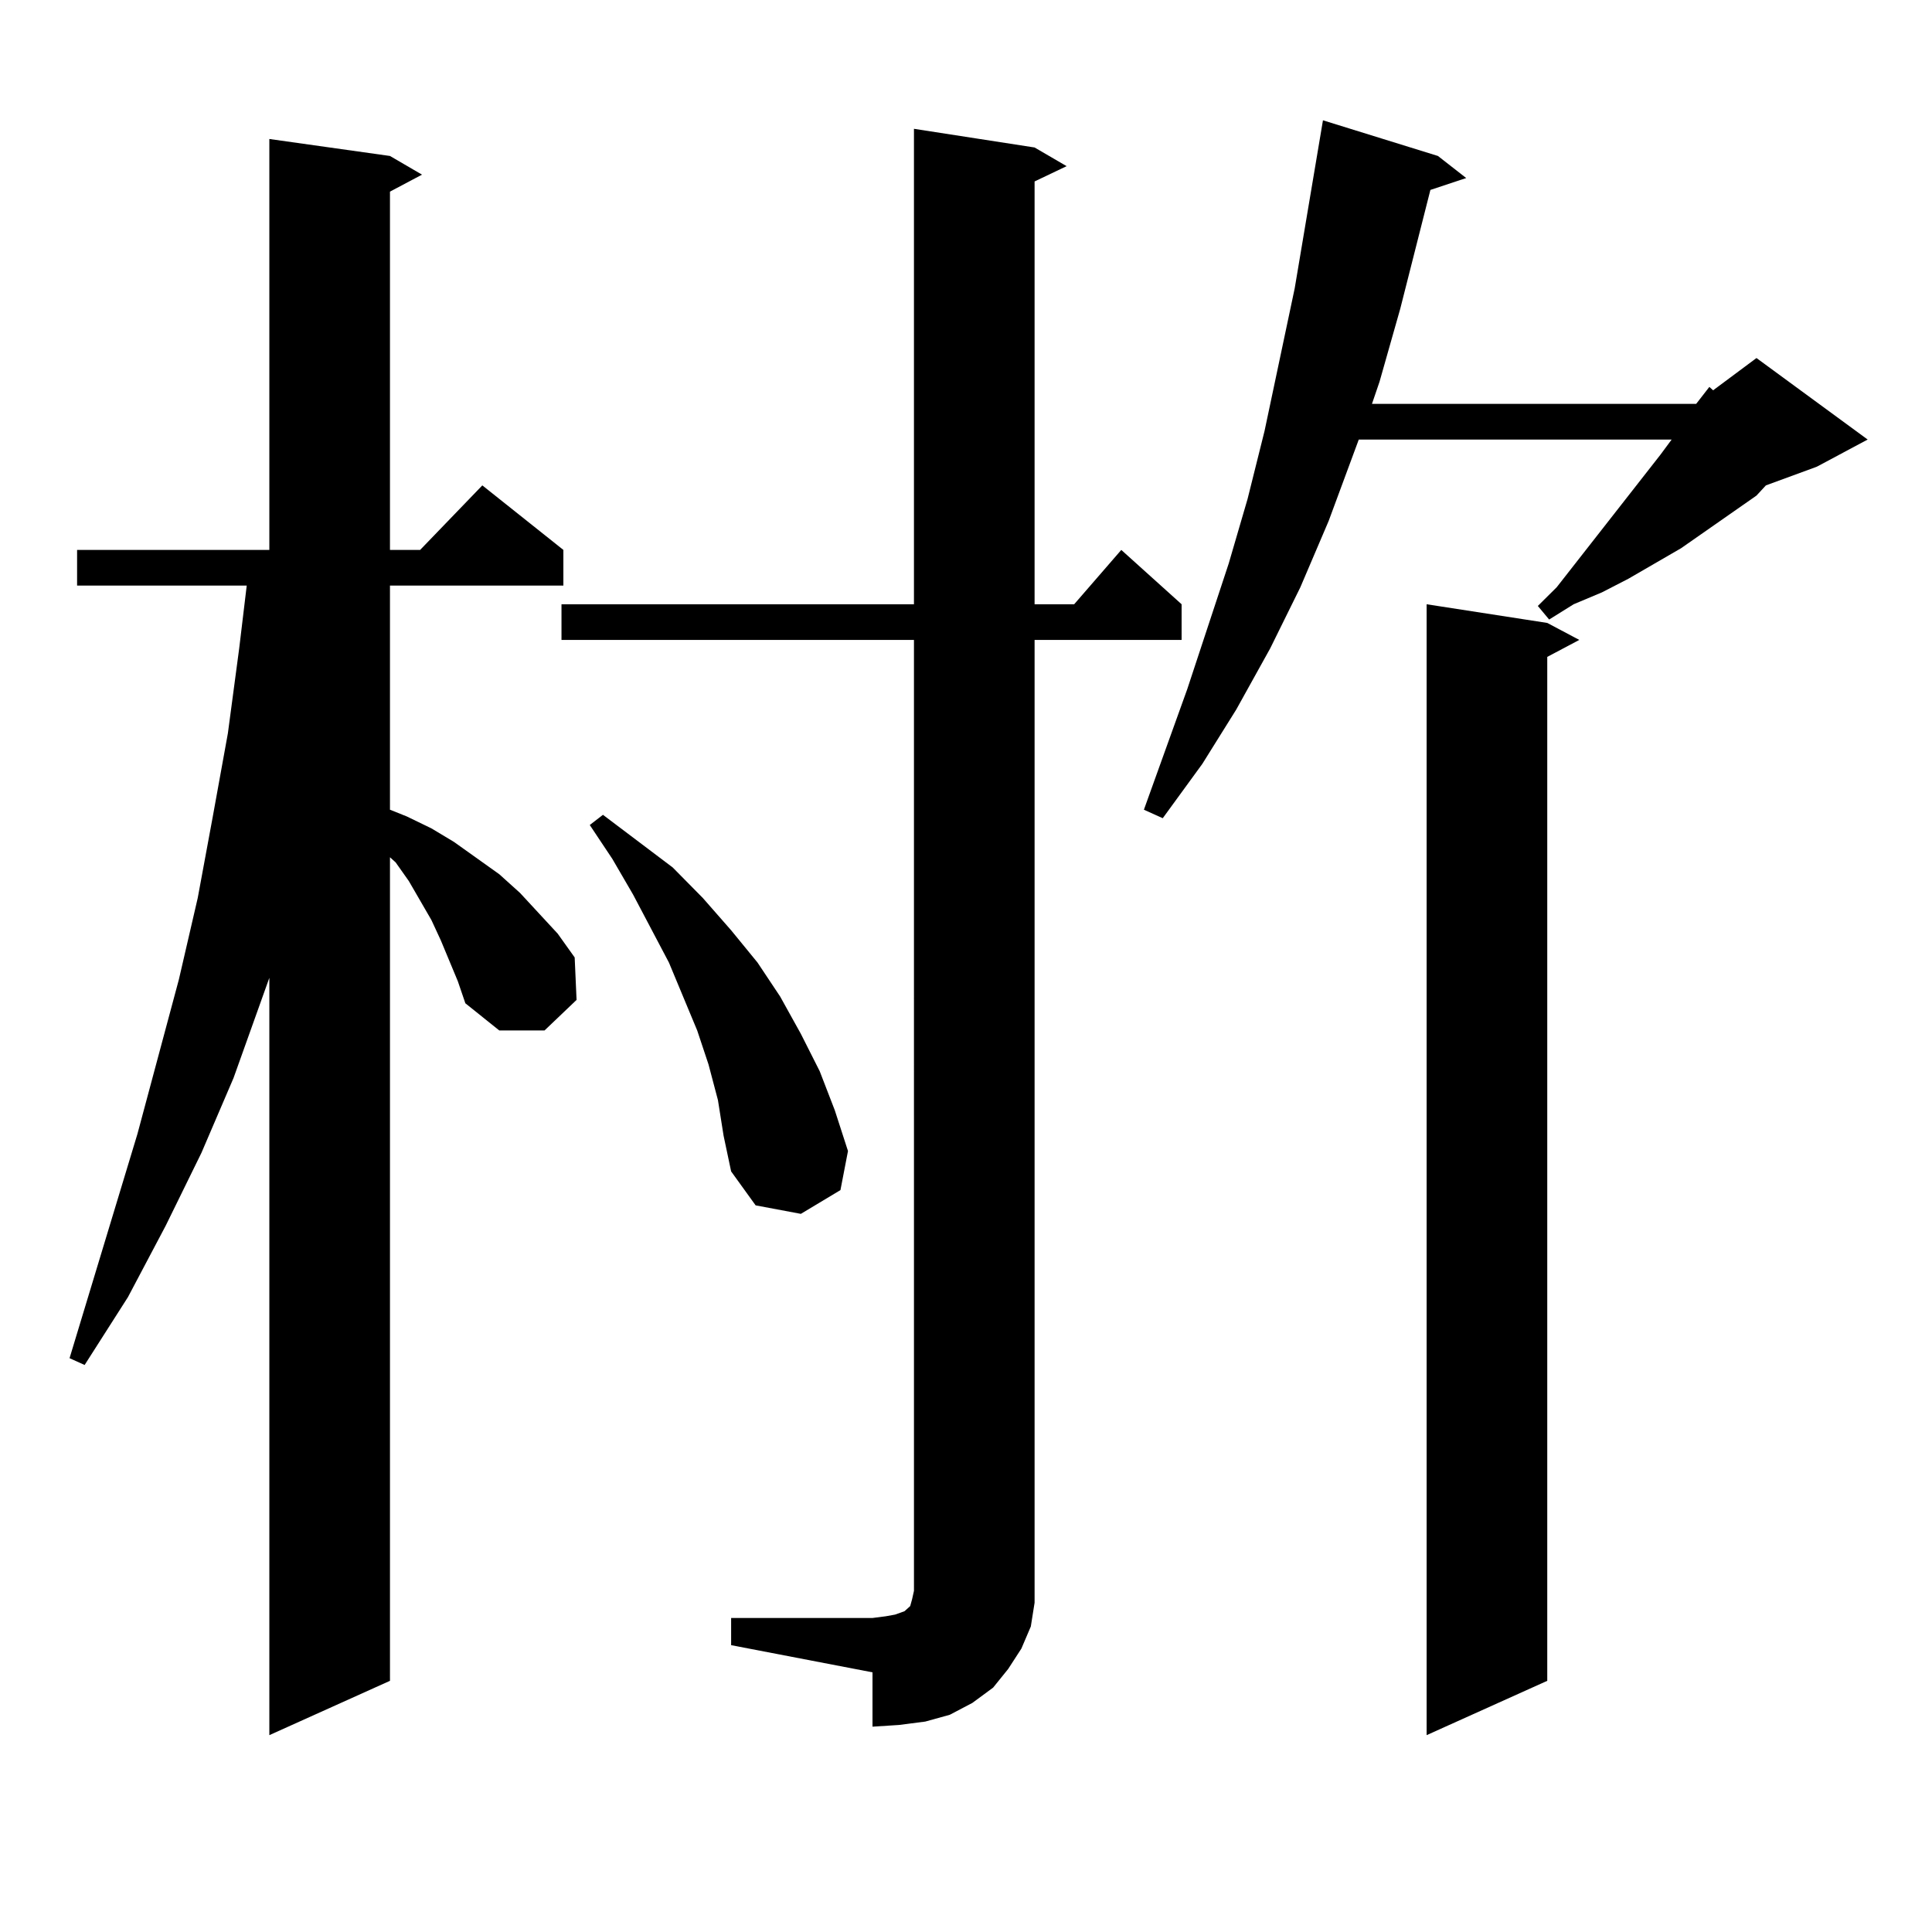 <?xml version="1.0" encoding="utf-8"?>
<!-- Generator: Adobe Illustrator 16.0.0, SVG Export Plug-In . SVG Version: 6.00 Build 0)  -->
<!DOCTYPE svg PUBLIC "-//W3C//DTD SVG 1.1//EN" "http://www.w3.org/Graphics/SVG/1.1/DTD/svg11.dtd">
<svg version="1.1" id="图层_1" xmlns="http://www.w3.org/2000/svg" xmlns:xlink="http://www.w3.org/1999/xlink" x="0px" y="0px"
	 width="1000px" height="1000px" viewBox="0 0 1000 1000" enable-background="new 0 0 1000 1000" xml:space="preserve">
<path d="M236.97,507.879l-8.78-21.094l-4.878-10.547l-11.707-20.215l-6.829-9.668l-2.927-2.637v426.27l-62.438,28.125V506.121
	l-18.536,51.855l-16.585,38.672l-18.536,37.793l-19.512,36.914l-22.438,35.156l-7.805-3.516L71.12,586.98L92.583,507l9.756-42.188
	l7.805-42.188l7.805-43.066l5.854-43.945l3.902-32.52H39.901v-18.457h99.51V71.941l62.438,8.789l16.585,9.668l-16.585,8.789v185.449
	h15.609l32.194-33.398l41.95,33.398v18.457h-89.754v116.016l8.78,3.516l12.683,6.152l11.707,7.031l23.414,16.699l10.731,9.668
	l19.512,21.094l8.78,12.305l0.976,21.973l-16.585,15.82h-23.414l-17.561-14.063L236.97,507.879z M378.43,837.469h73.169l6.829-0.879
	l4.878-0.879l4.878-1.758l0.976-0.879l0.976-0.879l0.976-0.879l0.976-3.516l0.976-4.395V331.219H290.627v-18.457h182.435V66.668
	l62.438,9.668l16.585,9.668l-16.585,7.91v218.848h20.487l24.39-28.125l31.219,28.125v18.457h-76.096v486.914v11.426l-1.951,12.305
	l-4.878,11.426l-6.829,10.547l-7.805,9.668l-10.731,7.91l-11.707,6.152l-12.683,3.516l-13.658,1.758l-13.658,0.879v-28.125
	l-73.169-14.063V837.469z M371.601,569.402l-4.878-18.457l-5.854-17.578l-14.634-35.156l-18.536-35.156l-10.731-18.457
	l-11.707-17.578l6.829-5.273l36.097,27.246l15.609,15.82l14.634,16.699l13.658,16.699l11.707,17.578l10.731,19.336l9.756,19.336
	l7.805,20.215l6.829,21.094l-3.902,20.215l-20.487,12.305l-23.414-4.395l-12.683-17.578l-3.902-18.457L371.601,569.402z
	 M877.93,209.051l6.829-8.789l1.951,1.758l22.438-16.699l57.56,42.188l-26.341,14.063l-26.341,9.668l-4.878,5.273l-39.023,27.246
	l-27.316,15.82l-13.658,7.031l-14.634,6.152l-12.683,7.91l-5.854-7.031l9.756-9.668l53.657-68.555l5.854-7.91H703.3l-15.609,42.188
	l-14.634,34.277l-15.609,31.641l-17.561,31.641l-17.561,28.125l-20.487,28.125l-9.756-4.395l22.438-62.402l21.463-65.039
	l9.756-33.398l8.78-35.156l15.609-73.828l14.634-87.012l59.511,18.457l14.634,11.426l-18.536,6.152l-15.609,61.523l-10.731,37.793
	l-3.902,11.426H877.93z M800.858,322.43l16.585,8.789l-16.585,8.789v529.98l-62.438,28.125V312.762L800.858,322.43z"/>
</svg>
